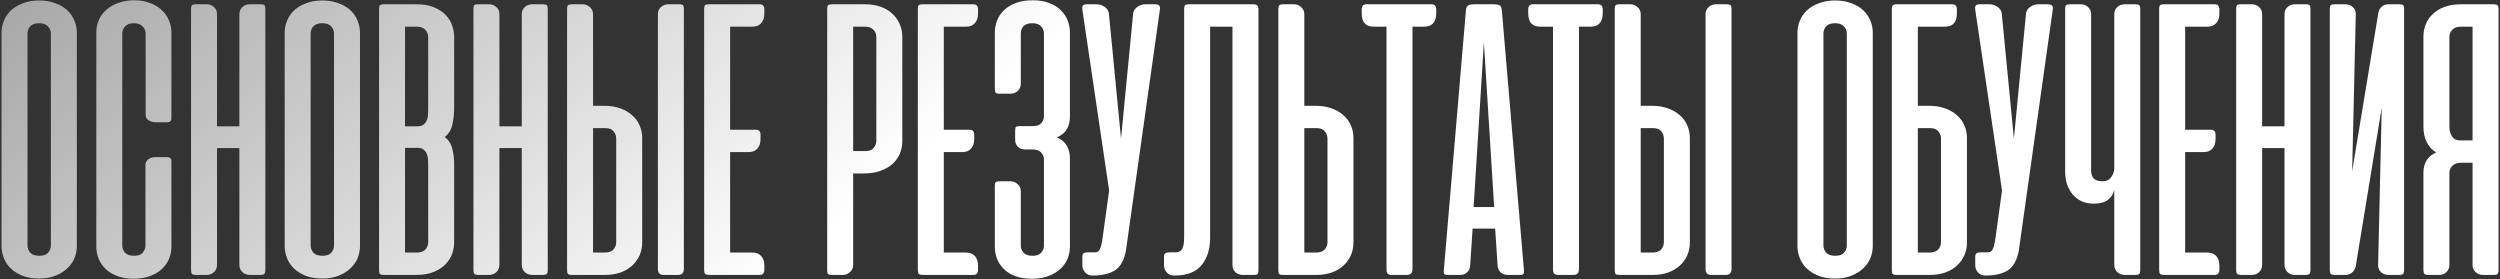 <?xml version="1.0" encoding="UTF-8"?> <svg xmlns="http://www.w3.org/2000/svg" width="582" height="65" viewBox="0 0 582 65" fill="none"><rect x="0" y="0" width="582" height="65" fill="#333333" stroke="none"/> <path d="M0.354 7.609C0.354 6.641 0.542 5.703 0.917 4.797C1.292 3.891 1.839 3.094 2.558 2.406C3.308 1.719 4.229 1.172 5.323 0.766C6.417 0.328 7.683 0.109 9.12 0.109C10.558 0.109 11.823 0.328 12.917 0.766C14.042 1.172 14.964 1.719 15.683 2.406C16.401 3.094 16.948 3.891 17.323 4.797C17.698 5.703 17.886 6.641 17.886 7.609V57.297C17.886 58.203 17.714 59.109 17.37 60.016C17.026 60.891 16.48 61.688 15.729 62.406C15.011 63.125 14.104 63.703 13.011 64.141C11.917 64.609 10.62 64.844 9.12 64.844C7.62 64.844 6.323 64.625 5.229 64.188C4.136 63.75 3.214 63.172 2.464 62.453C1.745 61.734 1.214 60.922 0.87 60.016C0.526 59.109 0.354 58.203 0.354 57.297V7.609ZM6.401 57.156C6.401 57.781 6.62 58.344 7.058 58.844C7.495 59.312 8.198 59.547 9.167 59.547C10.104 59.547 10.776 59.312 11.183 58.844C11.62 58.344 11.839 57.781 11.839 57.156V7.797C11.839 7.172 11.62 6.625 11.183 6.156C10.745 5.656 10.058 5.406 9.12 5.406C8.151 5.406 7.448 5.656 7.011 6.156C6.604 6.625 6.401 7.172 6.401 7.797V57.156ZM31.233 0.062C32.577 0.062 33.78 0.266 34.843 0.672C35.905 1.047 36.812 1.578 37.562 2.266C38.312 2.953 38.89 3.75 39.296 4.656C39.702 5.562 39.905 6.531 39.905 7.562V27.531C39.905 28.156 39.562 28.469 38.874 28.469H36.155C35.687 28.469 35.187 28.328 34.655 28.047C34.155 27.766 33.905 27.312 33.905 26.688V7.797C33.905 7.172 33.671 6.625 33.202 6.156C32.733 5.656 32.046 5.406 31.14 5.406C30.233 5.406 29.561 5.656 29.124 6.156C28.686 6.625 28.468 7.172 28.468 7.797V57.203C28.468 57.828 28.686 58.375 29.124 58.844C29.561 59.312 30.249 59.547 31.186 59.547C32.187 59.547 32.874 59.297 33.249 58.797C33.655 58.266 33.858 57.734 33.858 57.203V38.359C33.858 38.047 33.937 37.781 34.093 37.562C34.249 37.312 34.437 37.125 34.655 37C34.874 36.844 35.108 36.734 35.358 36.672C35.64 36.609 35.89 36.578 36.108 36.578H38.827C39.546 36.578 39.905 36.875 39.905 37.469V57.391C39.905 58.453 39.702 59.453 39.296 60.391C38.89 61.297 38.296 62.094 37.515 62.781C36.765 63.438 35.843 63.953 34.749 64.328C33.655 64.703 32.437 64.891 31.093 64.891C29.749 64.891 28.546 64.703 27.483 64.328C26.421 63.953 25.515 63.438 24.765 62.781C24.015 62.094 23.436 61.297 23.03 60.391C22.624 59.453 22.421 58.453 22.421 57.391V7.562C22.421 6.5 22.624 5.516 23.03 4.609C23.436 3.703 24.015 2.922 24.765 2.266C25.546 1.578 26.483 1.047 27.577 0.672C28.671 0.266 29.89 0.062 31.233 0.062ZM61.773 62.875C61.773 63.281 61.694 63.578 61.538 63.766C61.382 63.922 61.085 64 60.648 64H58.163C57.476 64 56.898 63.781 56.429 63.344C55.96 62.906 55.726 62.328 55.726 61.609V34.469H50.523V61.609C50.523 62.328 50.288 62.906 49.819 63.344C49.351 63.781 48.773 64 48.085 64H45.601C45.163 64 44.866 63.922 44.71 63.766C44.554 63.578 44.476 63.281 44.476 62.875V2.078C44.476 1.672 44.538 1.391 44.663 1.234C44.788 1.078 45.085 1 45.554 1H48.179C48.804 1 49.351 1.219 49.819 1.656C50.288 2.062 50.523 2.625 50.523 3.344V29.406H55.726V3.344C55.726 2.625 55.96 2.062 56.429 1.656C56.898 1.219 57.444 1 58.069 1H60.694C61.163 1 61.46 1.078 61.585 1.234C61.71 1.391 61.773 1.672 61.773 2.078V62.875ZM66.272 7.609C66.272 6.641 66.46 5.703 66.835 4.797C67.21 3.891 67.757 3.094 68.476 2.406C69.226 1.719 70.147 1.172 71.241 0.766C72.335 0.328 73.601 0.109 75.038 0.109C76.476 0.109 77.741 0.328 78.835 0.766C79.96 1.172 80.882 1.719 81.601 2.406C82.319 3.094 82.866 3.891 83.241 4.797C83.616 5.703 83.804 6.641 83.804 7.609V57.297C83.804 58.203 83.632 59.109 83.288 60.016C82.944 60.891 82.397 61.688 81.647 62.406C80.929 63.125 80.022 63.703 78.929 64.141C77.835 64.609 76.538 64.844 75.038 64.844C73.538 64.844 72.241 64.625 71.147 64.188C70.054 63.75 69.132 63.172 68.382 62.453C67.663 61.734 67.132 60.922 66.788 60.016C66.444 59.109 66.272 58.203 66.272 57.297V7.609ZM72.319 57.156C72.319 57.781 72.538 58.344 72.976 58.844C73.413 59.312 74.116 59.547 75.085 59.547C76.022 59.547 76.694 59.312 77.101 58.844C77.538 58.344 77.757 57.781 77.757 57.156V7.797C77.757 7.172 77.538 6.625 77.101 6.156C76.663 5.656 75.976 5.406 75.038 5.406C74.069 5.406 73.366 5.656 72.929 6.156C72.522 6.625 72.319 7.172 72.319 7.797V57.156ZM89.323 64C88.886 64 88.589 63.922 88.433 63.766C88.308 63.609 88.245 63.312 88.245 62.875V2.125C88.245 1.688 88.308 1.391 88.433 1.234C88.589 1.078 88.886 1 89.323 1H97.058C98.62 1 99.948 1.234 101.042 1.703C102.167 2.172 103.073 2.766 103.761 3.484C104.448 4.203 104.948 5.016 105.261 5.922C105.573 6.828 105.729 7.703 105.729 8.547V25.047C105.729 26.453 105.589 27.766 105.308 28.984C105.058 30.203 104.464 31.172 103.526 31.891C104.464 32.609 105.058 33.547 105.308 34.703C105.589 35.828 105.729 37 105.729 38.219V56.453C105.729 57.297 105.573 58.172 105.261 59.078C104.948 59.953 104.433 60.766 103.714 61.516C103.026 62.234 102.12 62.828 100.995 63.297C99.87 63.766 98.495 64 96.87 64H89.323ZM94.292 34.422V58.797H96.964C97.901 58.797 98.589 58.562 99.026 58.094C99.464 57.594 99.683 57.031 99.683 56.406V38.266C99.683 37.859 99.667 37.438 99.636 37C99.605 36.531 99.495 36.109 99.308 35.734C99.151 35.359 98.901 35.047 98.558 34.797C98.245 34.547 97.792 34.422 97.198 34.422H94.292ZM94.292 6.203V29.406H97.198C97.792 29.406 98.245 29.281 98.558 29.031C98.901 28.781 99.151 28.469 99.308 28.094C99.495 27.719 99.605 27.312 99.636 26.875C99.667 26.406 99.683 25.969 99.683 25.562V8.594C99.683 7.969 99.464 7.422 99.026 6.953C98.589 6.453 97.901 6.203 96.964 6.203H94.292ZM127.515 62.875C127.515 63.281 127.437 63.578 127.28 63.766C127.124 63.922 126.827 64 126.39 64H123.905C123.218 64 122.64 63.781 122.171 63.344C121.702 62.906 121.468 62.328 121.468 61.609V34.469H116.265V61.609C116.265 62.328 116.03 62.906 115.562 63.344C115.093 63.781 114.515 64 113.827 64H111.343C110.905 64 110.608 63.922 110.452 63.766C110.296 63.578 110.218 63.281 110.218 62.875V2.078C110.218 1.672 110.28 1.391 110.405 1.234C110.53 1.078 110.827 1 111.296 1H113.921C114.546 1 115.093 1.219 115.562 1.656C116.03 2.062 116.265 2.625 116.265 3.344V29.406H121.468V3.344C121.468 2.625 121.702 2.062 122.171 1.656C122.64 1.219 123.187 1 123.812 1H126.437C126.905 1 127.202 1.078 127.327 1.234C127.452 1.391 127.515 1.672 127.515 2.078V62.875ZM138.062 24.625H140.64C141.983 24.625 143.202 24.812 144.296 25.188C145.39 25.562 146.327 26.094 147.108 26.781C147.89 27.438 148.483 28.234 148.89 29.172C149.296 30.078 149.499 31.062 149.499 32.125V56.453C149.499 57.516 149.296 58.516 148.89 59.453C148.483 60.359 147.905 61.156 147.155 61.844C146.405 62.531 145.499 63.062 144.437 63.438C143.374 63.812 142.171 64 140.827 64H133.093C132.655 64 132.358 63.922 132.202 63.766C132.077 63.609 132.015 63.312 132.015 62.875V2.125C132.015 1.688 132.077 1.391 132.202 1.234C132.358 1.078 132.655 1 133.093 1H135.671C136.296 1 136.843 1.219 137.312 1.656C137.812 2.094 138.062 2.641 138.062 3.297V24.625ZM140.968 29.828H138.062V58.797H140.733C141.671 58.797 142.358 58.562 142.796 58.094C143.233 57.594 143.452 57.031 143.452 56.406V32.219C143.452 31.625 143.249 31.078 142.843 30.578C142.437 30.078 141.812 29.828 140.968 29.828ZM159.202 62.641V2.078C159.202 1.672 159.14 1.391 159.015 1.234C158.89 1.078 158.593 1 158.124 1H155.546C154.921 1 154.358 1.219 153.858 1.656C153.39 2.062 153.155 2.625 153.155 3.344V62.641C153.155 63.547 153.593 64 154.468 64H157.843C158.749 64 159.202 63.547 159.202 62.641ZM176.862 1C177.581 1 177.94 1.406 177.94 2.219V3.109C177.94 4.109 177.69 4.875 177.19 5.406C176.722 5.938 176.05 6.203 175.175 6.203H169.972V30.203H175.972C176.69 30.203 177.05 30.594 177.05 31.375V32.312C177.05 33.312 176.8 34.078 176.3 34.609C175.831 35.141 175.159 35.406 174.284 35.406H169.972V58.797H175.175C176.05 58.797 176.722 59.062 177.19 59.594C177.69 60.094 177.94 60.859 177.94 61.891V62.781C177.94 63.594 177.581 64 176.862 64H165.284C164.69 64 164.315 63.922 164.159 63.766C164.003 63.609 163.925 63.312 163.925 62.875V2.125C163.925 1.688 163.987 1.391 164.112 1.234C164.269 1.078 164.565 1 165.003 1H176.862ZM198.618 40.375V61.703C198.618 62.359 198.368 62.906 197.868 63.344C197.399 63.781 196.853 64 196.228 64H193.649C193.212 64 192.915 63.922 192.759 63.766C192.634 63.609 192.571 63.312 192.571 62.875V2.125C192.571 1.688 192.634 1.391 192.759 1.234C192.915 1.078 193.212 1 193.649 1H201.384C202.728 1 203.931 1.188 204.993 1.562C206.056 1.938 206.962 2.469 207.712 3.156C208.462 3.844 209.04 4.656 209.446 5.594C209.853 6.5 210.056 7.484 210.056 8.547V32.875C210.056 33.938 209.853 34.938 209.446 35.875C209.04 36.781 208.446 37.578 207.665 38.266C206.884 38.922 205.946 39.438 204.853 39.812C203.759 40.188 202.54 40.375 201.196 40.375H198.618ZM201.524 35.172C202.368 35.172 202.993 34.922 203.399 34.422C203.806 33.922 204.009 33.375 204.009 32.781V8.594C204.009 7.969 203.79 7.422 203.353 6.953C202.915 6.453 202.228 6.203 201.29 6.203H198.618V35.172H201.524ZM226.608 1C227.327 1 227.687 1.406 227.687 2.219V3.109C227.687 4.109 227.437 4.875 226.937 5.406C226.468 5.938 225.796 6.203 224.921 6.203H219.718V30.203H225.718C226.437 30.203 226.796 30.594 226.796 31.375V32.312C226.796 33.312 226.546 34.078 226.046 34.609C225.577 35.141 224.905 35.406 224.03 35.406H219.718V58.797H224.921C225.796 58.797 226.468 59.062 226.937 59.594C227.437 60.094 227.687 60.859 227.687 61.891V62.781C227.687 63.594 227.327 64 226.608 64H215.03C214.437 64 214.062 63.922 213.905 63.766C213.749 63.609 213.671 63.312 213.671 62.875V2.125C213.671 1.688 213.733 1.391 213.858 1.234C214.015 1.078 214.312 1 214.749 1H226.608ZM238.626 34.797C237.97 34.797 237.423 34.594 236.985 34.188C236.548 33.75 236.329 33.234 236.329 32.641V30.344C236.329 29.906 236.392 29.641 236.517 29.547C236.673 29.422 236.97 29.359 237.407 29.359H240.407C241.345 29.359 242.017 29.125 242.423 28.656C242.829 28.156 243.032 27.625 243.032 27.062V7.797C243.032 7.172 242.813 6.625 242.376 6.156C241.97 5.656 241.282 5.406 240.313 5.406C239.376 5.406 238.688 5.641 238.251 6.109C237.845 6.578 237.642 7.156 237.642 7.844V19.516C237.642 20.172 237.407 20.719 236.938 21.156C236.47 21.594 235.907 21.812 235.251 21.812H232.673C232.235 21.812 231.938 21.734 231.782 21.578C231.657 21.422 231.595 21.156 231.595 20.781V7.609C231.595 6.641 231.767 5.703 232.11 4.797C232.454 3.891 232.985 3.094 233.704 2.406C234.423 1.688 235.329 1.125 236.423 0.719C237.548 0.281 238.876 0.062 240.407 0.062C241.907 0.062 243.204 0.281 244.298 0.719C245.392 1.125 246.282 1.688 246.97 2.406C247.688 3.094 248.22 3.891 248.563 4.797C248.907 5.703 249.079 6.641 249.079 7.609V27.156C249.079 28.25 248.845 29.219 248.376 30.062C247.907 30.875 247.126 31.516 246.032 31.984C247.126 32.453 247.907 33.109 248.376 33.953C248.845 34.766 249.079 35.75 249.079 36.906V57.438C249.079 58.344 248.907 59.25 248.563 60.156C248.22 61.031 247.673 61.828 246.923 62.547C246.204 63.234 245.282 63.797 244.157 64.234C243.063 64.672 241.751 64.891 240.22 64.891C238.657 64.891 237.329 64.672 236.235 64.234C235.142 63.797 234.251 63.219 233.563 62.5C232.876 61.781 232.376 60.984 232.063 60.109C231.751 59.234 231.595 58.344 231.595 57.438V43.281C231.595 42.844 231.657 42.562 231.782 42.438C231.938 42.281 232.235 42.203 232.673 42.203H235.298C235.892 42.203 236.423 42.422 236.892 42.859C237.392 43.266 237.642 43.828 237.642 44.547V57.203C237.642 57.828 237.86 58.375 238.298 58.844C238.735 59.312 239.438 59.547 240.407 59.547C241.345 59.547 242.017 59.297 242.423 58.797C242.829 58.297 243.032 57.766 243.032 57.203V37.141C243.032 36.516 242.813 35.969 242.376 35.5C241.97 35.031 241.282 34.797 240.313 34.797H238.626ZM262.099 58.469C261.661 60.656 260.802 62.156 259.521 62.969C258.239 63.75 256.536 64.141 254.411 64.141H254.271C253.614 64.141 253.067 63.906 252.63 63.438C252.192 62.938 251.974 62.375 251.974 61.75V59.828C251.974 59.391 252.067 59.109 252.255 58.984C252.442 58.828 252.755 58.75 253.192 58.75H254.786C255.099 58.75 255.349 58.703 255.536 58.609C255.755 58.484 255.927 58.281 256.052 58C256.208 57.719 256.333 57.328 256.427 56.828C256.552 56.328 256.661 55.672 256.755 54.859L258.208 44.359L251.974 2.266C251.911 1.859 251.942 1.547 252.067 1.328C252.224 1.109 252.536 1 253.005 1H255.349C255.974 1 256.583 1.203 257.177 1.609C257.771 2.016 258.099 2.562 258.161 3.25L260.974 32.266L263.786 3.25C263.849 2.562 264.177 2.016 264.771 1.609C265.364 1.203 265.974 1 266.599 1H268.942C269.817 1 270.177 1.422 270.021 2.266L262.099 58.469ZM275.669 2.125C275.669 1.688 275.731 1.391 275.856 1.234C276.013 1.078 276.31 1 276.747 1H291.794C292.231 1 292.528 1.094 292.685 1.281C292.872 1.438 292.966 1.719 292.966 2.125V62.922C292.966 63.328 292.903 63.609 292.778 63.766C292.653 63.922 292.356 64 291.888 64H289.31C288.685 64 288.122 63.797 287.622 63.391C287.153 62.953 286.919 62.375 286.919 61.656V6.203H281.716V55.375C281.716 58 281.044 60.125 279.7 61.75C278.388 63.344 276.294 64.141 273.419 64.141H273.278C272.622 64.141 272.075 63.906 271.638 63.438C271.2 62.938 270.981 62.375 270.981 61.75V59.828C270.981 59.391 271.075 59.109 271.263 58.984C271.45 58.828 271.763 58.75 272.2 58.75H273.794C274.388 58.719 274.841 58.484 275.153 58.047C275.497 57.578 275.669 56.625 275.669 55.188V2.125ZM303.647 24.625H306.226C307.569 24.625 308.788 24.812 309.882 25.188C310.976 25.562 311.913 26.094 312.694 26.781C313.476 27.438 314.069 28.234 314.476 29.172C314.882 30.078 315.085 31.062 315.085 32.125V56.453C315.085 57.516 314.882 58.516 314.476 59.453C314.069 60.359 313.491 61.156 312.741 61.844C311.991 62.531 311.085 63.062 310.022 63.438C308.96 63.812 307.757 64 306.413 64H298.679C298.241 64 297.944 63.922 297.788 63.766C297.663 63.609 297.601 63.312 297.601 62.875V2.125C297.601 1.688 297.663 1.391 297.788 1.234C297.944 1.078 298.241 1 298.679 1H301.257C301.882 1 302.429 1.219 302.897 1.656C303.397 2.094 303.647 2.641 303.647 3.297V24.625ZM306.554 29.828H303.647V58.797H306.319C307.257 58.797 307.944 58.562 308.382 58.094C308.819 57.594 309.038 57.031 309.038 56.406V32.219C309.038 31.625 308.835 31.078 308.429 30.578C308.022 30.078 307.397 29.828 306.554 29.828ZM333.278 1C333.997 1 334.356 1.406 334.356 2.219V3.109C334.356 4.141 334.106 4.922 333.606 5.453C333.138 5.953 332.466 6.203 331.591 6.203H328.825V62.688C328.825 63.562 328.388 64 327.513 64H324.044C323.575 64 323.247 63.906 323.06 63.719C322.872 63.5 322.778 63.156 322.778 62.688V6.203H319.778C317.935 6.203 317.013 5.172 317.013 3.109V2.219C317.013 1.406 317.372 1 318.091 1H333.278ZM354.776 62.922C354.808 63.328 354.761 63.609 354.636 63.766C354.542 63.922 354.276 64 353.839 64H350.979C350.354 64 349.808 63.797 349.339 63.391C348.901 62.984 348.667 62.438 348.636 61.75L348.073 53.219H342.823L342.261 61.75C342.229 62.438 341.995 62.984 341.558 63.391C341.12 63.797 340.589 64 339.964 64H337.104C336.636 64 336.339 63.922 336.214 63.766C336.12 63.609 336.089 63.328 336.12 62.922L341.276 2.312C341.339 1.75 341.526 1.391 341.839 1.234C342.151 1.078 342.573 1 343.104 1H347.839C348.401 1 348.823 1.078 349.104 1.234C349.386 1.391 349.558 1.75 349.62 2.312L354.776 62.922ZM343.058 48.203H347.839L345.448 9.859L343.058 48.203ZM372.038 1C372.757 1 373.116 1.406 373.116 2.219V3.109C373.116 4.141 372.866 4.922 372.366 5.453C371.897 5.953 371.226 6.203 370.351 6.203H367.585V62.688C367.585 63.562 367.147 64 366.272 64H362.804C362.335 64 362.007 63.906 361.819 63.719C361.632 63.5 361.538 63.156 361.538 62.688V6.203H358.538C356.694 6.203 355.772 5.172 355.772 3.109V2.219C355.772 1.406 356.132 1 356.851 1H372.038ZM381.958 24.625H384.536C385.88 24.625 387.099 24.812 388.192 25.188C389.286 25.562 390.224 26.094 391.005 26.781C391.786 27.438 392.38 28.234 392.786 29.172C393.192 30.078 393.396 31.062 393.396 32.125V56.453C393.396 57.516 393.192 58.516 392.786 59.453C392.38 60.359 391.802 61.156 391.052 61.844C390.302 62.531 389.396 63.062 388.333 63.438C387.271 63.812 386.067 64 384.724 64H376.989C376.552 64 376.255 63.922 376.099 63.766C375.974 63.609 375.911 63.312 375.911 62.875V2.125C375.911 1.688 375.974 1.391 376.099 1.234C376.255 1.078 376.552 1 376.989 1H379.567C380.192 1 380.739 1.219 381.208 1.656C381.708 2.094 381.958 2.641 381.958 3.297V24.625ZM384.864 29.828H381.958V58.797H384.63C385.567 58.797 386.255 58.562 386.692 58.094C387.13 57.594 387.349 57.031 387.349 56.406V32.219C387.349 31.625 387.146 31.078 386.739 30.578C386.333 30.078 385.708 29.828 384.864 29.828ZM403.099 62.641V2.078C403.099 1.672 403.036 1.391 402.911 1.234C402.786 1.078 402.489 1 402.021 1H399.442C398.817 1 398.255 1.219 397.755 1.656C397.286 2.062 397.052 2.625 397.052 3.344V62.641C397.052 63.547 397.489 64 398.364 64H401.739C402.646 64 403.099 63.547 403.099 62.641ZM418.45 7.609C418.45 6.641 418.638 5.703 419.013 4.797C419.388 3.891 419.935 3.094 420.653 2.406C421.403 1.719 422.325 1.172 423.419 0.766C424.513 0.328 425.778 0.109 427.216 0.109C428.653 0.109 429.919 0.328 431.013 0.766C432.138 1.172 433.06 1.719 433.778 2.406C434.497 3.094 435.044 3.891 435.419 4.797C435.794 5.703 435.981 6.641 435.981 7.609V57.297C435.981 58.203 435.81 59.109 435.466 60.016C435.122 60.891 434.575 61.688 433.825 62.406C433.106 63.125 432.2 63.703 431.106 64.141C430.013 64.609 428.716 64.844 427.216 64.844C425.716 64.844 424.419 64.625 423.325 64.188C422.231 63.75 421.31 63.172 420.56 62.453C419.841 61.734 419.31 60.922 418.966 60.016C418.622 59.109 418.45 58.203 418.45 57.297V7.609ZM424.497 57.156C424.497 57.781 424.716 58.344 425.153 58.844C425.591 59.312 426.294 59.547 427.263 59.547C428.2 59.547 428.872 59.312 429.278 58.844C429.716 58.344 429.935 57.781 429.935 57.156V7.797C429.935 7.172 429.716 6.625 429.278 6.156C428.841 5.656 428.153 5.406 427.216 5.406C426.247 5.406 425.544 5.656 425.106 6.156C424.7 6.625 424.497 7.172 424.497 7.797V57.156ZM449.048 24.625C450.392 24.625 451.61 24.812 452.704 25.188C453.798 25.562 454.735 26.094 455.517 26.781C456.298 27.438 456.892 28.234 457.298 29.172C457.704 30.078 457.907 31.062 457.907 32.125V56.453C457.907 57.547 457.704 58.547 457.298 59.453C456.892 60.359 456.313 61.156 455.563 61.844C454.813 62.531 453.907 63.062 452.845 63.438C451.782 63.812 450.579 64 449.235 64H441.501C441.063 64 440.767 63.922 440.61 63.766C440.485 63.609 440.423 63.312 440.423 62.875V2.125V1.844C440.454 1.594 440.517 1.406 440.61 1.281C440.735 1.125 440.938 1.031 441.22 1H441.501H444.079H444.267H454.485C455.204 1 455.563 1.406 455.563 2.219V3.109C455.563 5.172 454.642 6.203 452.798 6.203H446.47V24.625H449.048ZM446.47 29.828V58.797H449.142C450.079 58.797 450.767 58.562 451.204 58.094C451.642 57.594 451.86 57.031 451.86 56.406V32.219C451.86 31.625 451.657 31.078 451.251 30.578C450.845 30.078 450.22 29.828 449.376 29.828H446.47ZM469.96 58.469C469.522 60.656 468.663 62.156 467.382 62.969C466.101 63.75 464.397 64.141 462.272 64.141H462.132C461.476 64.141 460.929 63.906 460.491 63.438C460.054 62.938 459.835 62.375 459.835 61.75V59.828C459.835 59.391 459.929 59.109 460.116 58.984C460.304 58.828 460.616 58.75 461.054 58.75H462.647C462.96 58.75 463.21 58.703 463.397 58.609C463.616 58.484 463.788 58.281 463.913 58C464.069 57.719 464.194 57.328 464.288 56.828C464.413 56.328 464.522 55.672 464.616 54.859L466.069 44.359L459.835 2.266C459.772 1.859 459.804 1.547 459.929 1.328C460.085 1.109 460.397 1 460.866 1H463.21C463.835 1 464.444 1.203 465.038 1.609C465.632 2.016 465.96 2.562 466.022 3.25L468.835 32.266L471.647 3.25C471.71 2.562 472.038 2.016 472.632 1.609C473.226 1.203 473.835 1 474.46 1H476.804C477.679 1 478.038 1.422 477.882 2.266L469.96 58.469ZM492.202 3.344C492.202 2.625 492.437 2.062 492.905 1.656C493.405 1.219 493.968 1 494.593 1H497.171C497.64 1 497.937 1.078 498.062 1.234C498.187 1.391 498.249 1.672 498.249 2.078V62.875C498.249 63.281 498.171 63.578 498.015 63.766C497.858 63.922 497.562 64 497.124 64H494.64C493.952 64 493.374 63.781 492.905 63.344C492.437 62.906 492.202 62.328 492.202 61.609V44.125C492.046 45.031 491.577 45.812 490.796 46.469C490.046 47.094 488.921 47.406 487.421 47.406C486.358 47.406 485.405 47.219 484.562 46.844C483.749 46.438 483.062 45.906 482.499 45.25C481.937 44.562 481.499 43.766 481.187 42.859C480.905 41.953 480.765 40.969 480.765 39.906V2.078C480.765 1.672 480.827 1.391 480.952 1.234C481.077 1.078 481.374 1 481.843 1H484.468C485.093 1 485.64 1.219 486.108 1.656C486.577 2.062 486.812 2.625 486.812 3.344V39.812C486.812 40.438 486.999 41 487.374 41.5C487.78 41.969 488.483 42.203 489.483 42.203C490.39 42.203 491.062 41.875 491.499 41.219C491.968 40.562 492.202 39.891 492.202 39.203V3.344ZM515.593 1C516.312 1 516.671 1.406 516.671 2.219V3.109C516.671 4.109 516.421 4.875 515.921 5.406C515.452 5.938 514.78 6.203 513.905 6.203H508.702V30.203H514.702C515.421 30.203 515.78 30.594 515.78 31.375V32.312C515.78 33.312 515.53 34.078 515.03 34.609C514.562 35.141 513.89 35.406 513.015 35.406H508.702V58.797H513.905C514.78 58.797 515.452 59.062 515.921 59.594C516.421 60.094 516.671 60.859 516.671 61.891V62.781C516.671 63.594 516.312 64 515.593 64H504.015C503.421 64 503.046 63.922 502.89 63.766C502.733 63.609 502.655 63.312 502.655 62.875V2.125C502.655 1.688 502.718 1.391 502.843 1.234C502.999 1.078 503.296 1 503.733 1H515.593ZM537.876 62.875C537.876 63.281 537.798 63.578 537.642 63.766C537.485 63.922 537.188 64 536.751 64H534.267C533.579 64 533.001 63.781 532.532 63.344C532.063 62.906 531.829 62.328 531.829 61.609V34.469H526.626V61.609C526.626 62.328 526.392 62.906 525.923 63.344C525.454 63.781 524.876 64 524.188 64H521.704C521.267 64 520.97 63.922 520.813 63.766C520.657 63.578 520.579 63.281 520.579 62.875V2.078C520.579 1.672 520.642 1.391 520.767 1.234C520.892 1.078 521.188 1 521.657 1H524.282C524.907 1 525.454 1.219 525.923 1.656C526.392 2.062 526.626 2.625 526.626 3.344V29.406H531.829V3.344C531.829 2.625 532.063 2.062 532.532 1.656C533.001 1.219 533.548 1 534.173 1H536.798C537.267 1 537.563 1.078 537.688 1.234C537.813 1.391 537.876 1.672 537.876 2.078V62.875ZM542.376 62.875V2.078C542.376 1.672 542.438 1.391 542.563 1.234C542.688 1.078 542.985 1 543.454 1H546.079C546.704 1 547.251 1.219 547.72 1.656C548.22 2.062 548.454 2.625 548.423 3.344L547.579 39.906L553.673 3.016C553.798 2.391 554.063 1.906 554.47 1.562C554.876 1.188 555.376 1 555.97 1H558.595C559.063 1 559.36 1.078 559.485 1.234C559.61 1.391 559.673 1.672 559.673 2.078V62.875C559.673 63.281 559.595 63.578 559.438 63.766C559.282 63.922 558.985 64 558.548 64H556.063C555.376 64 554.782 63.781 554.282 63.344C553.813 62.906 553.595 62.328 553.626 61.609L554.47 25.047L548.423 61.938C548.298 62.562 548.017 63.062 547.579 63.438C547.142 63.812 546.61 64 545.985 64H543.501C543.063 64 542.767 63.922 542.61 63.766C542.454 63.578 542.376 63.281 542.376 62.875ZM564.173 62.875V40.234C564.173 37.953 565.157 36.375 567.126 35.5C565.157 34.25 564.173 32.219 564.173 29.406V8.547C564.173 7.578 564.345 6.641 564.688 5.734C565.032 4.828 565.563 4.031 566.282 3.344C567.001 2.625 567.892 2.062 568.954 1.656C570.048 1.219 571.345 1 572.845 1H580.579C581.017 1 581.298 1.078 581.423 1.234C581.579 1.391 581.657 1.688 581.657 2.125V62.875C581.657 63.312 581.579 63.609 581.423 63.766C581.298 63.922 581.017 64 580.579 64H578.001C577.376 64 576.813 63.781 576.313 63.344C575.845 62.906 575.61 62.359 575.61 61.703V37.891H572.938C572.001 37.891 571.313 38.141 570.876 38.641C570.438 39.109 570.22 39.656 570.22 40.281V61.703C570.22 62.359 569.985 62.906 569.517 63.344C569.048 63.781 568.501 64 567.876 64H565.298C564.86 64 564.563 63.922 564.407 63.766C564.251 63.609 564.173 63.312 564.173 62.875ZM575.61 6.203H572.938C572.001 6.203 571.313 6.453 570.876 6.953C570.438 7.422 570.22 7.969 570.22 8.594V29.312C570.22 29.719 570.251 30.125 570.313 30.531C570.407 30.906 570.548 31.266 570.735 31.609C570.923 31.922 571.173 32.188 571.485 32.406C571.829 32.594 572.235 32.688 572.704 32.688H575.61V6.203Z" fill="url(#paint0_linear_46_208)"></path> <defs> <linearGradient id="paint0_linear_46_208" x1="-35.327" y1="16.599" x2="81.438" y2="151.369" gradientUnits="userSpaceOnUse"> <stop stop-color="white" stop-opacity="0.54"></stop> <stop offset="1" stop-color="white"></stop> </linearGradient> </defs> </svg> 